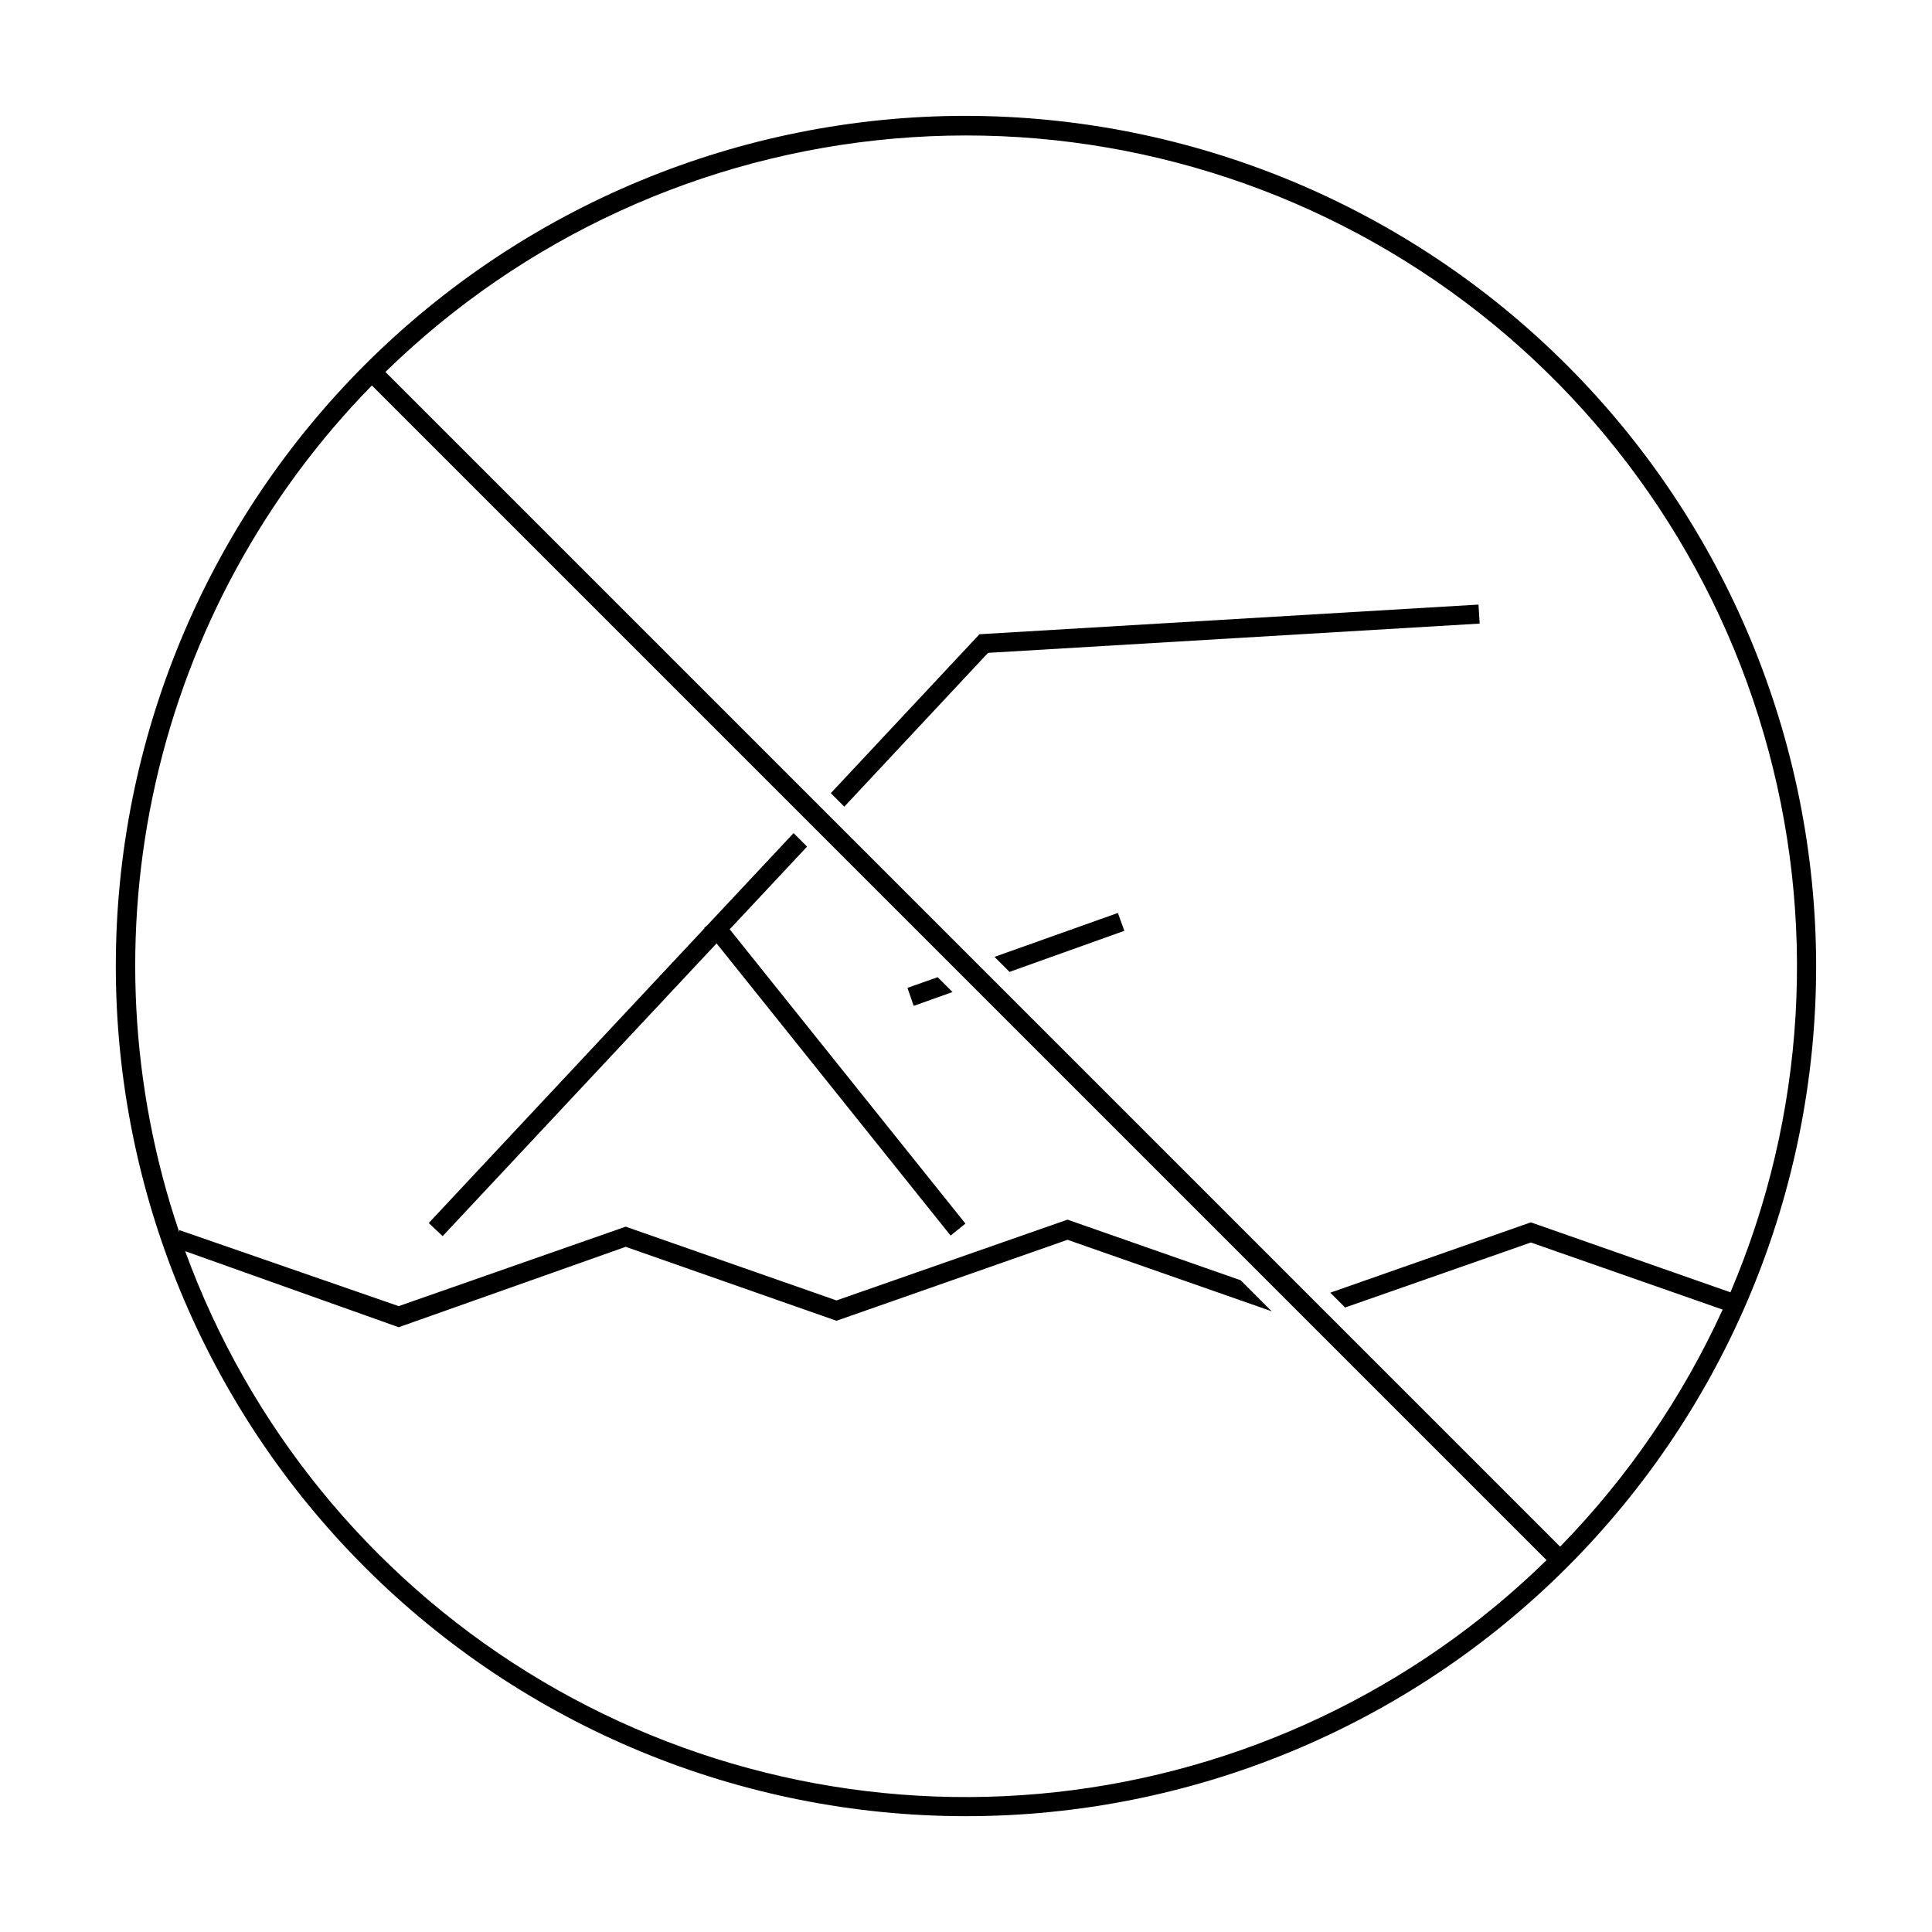 <?xml version="1.0" encoding="UTF-8"?>
<!-- Uploaded to: SVG Repo, www.svgrepo.com, Generator: SVG Repo Mixer Tools -->
<svg fill="#000000" width="800px" height="800px" version="1.1" viewBox="144 144 512 512" xmlns="http://www.w3.org/2000/svg">
 <g>
  <path d="m357.88 368.36-3.574-3.578-22.926 24.484-0.754 0.605 0.102 0.102-73.105 78.141 3.68 3.477 72.598-77.586 62.02 77.434 3.93-3.172-62.473-77.992z"/>
  <path d="m535.82 304.22-132.25 7.859-39.398 42.121 3.578 3.574 38.09-40.758 130.29-7.758z"/>
  <path d="m396.42 406.9-3.93-3.93-8.012 2.82 1.664 4.785z"/>
  <path d="m407.55 397.58 3.981 3.977 30.43-10.879-1.711-4.738z"/>
  <path d="m400 174.7c-59.754 0-117.06 23.738-159.32 65.988-42.25 42.254-65.988 99.562-65.988 159.32s23.738 117.06 65.988 159.31c42.254 42.254 99.562 65.988 159.32 65.988s117.06-23.734 159.31-65.988 65.988-99.559 65.988-159.31c-0.066-59.734-23.824-117-66.062-159.24-42.238-42.238-99.508-65.996-159.24-66.062zm-206.92 300.88 56.578 20.152 60.156-21.312 55.871 19.598 61.215-21.461 54.109 18.941-8.211-8.211-45.898-16.07-61.215 21.41-55.871-19.547-60.156 21.059-58.141-20.152v0.605h0.004c-13.074-38.473-15.227-79.816-6.219-119.44 9.008-39.621 28.828-75.969 57.254-105l311.3 311.3c-35.215 34.453-80.965 56.098-129.93 61.477-48.965 5.375-98.324-5.824-140.18-31.812-41.848-25.984-73.773-65.258-90.672-111.53zm364.36 78.293-311.3-311.3c36.426-35.578 84.055-57.434 134.78-61.844 50.727-4.414 101.42 8.891 143.44 37.645 42.023 28.754 72.785 71.18 87.047 120.06 14.262 48.883 11.145 101.2-8.82 148.04l-52.898-18.539-53.152 18.641 3.93 3.93 49.223-17.23 50.832 17.781c-10.633 23.27-25.203 44.523-43.078 62.828z"/>
 </g>
</svg>